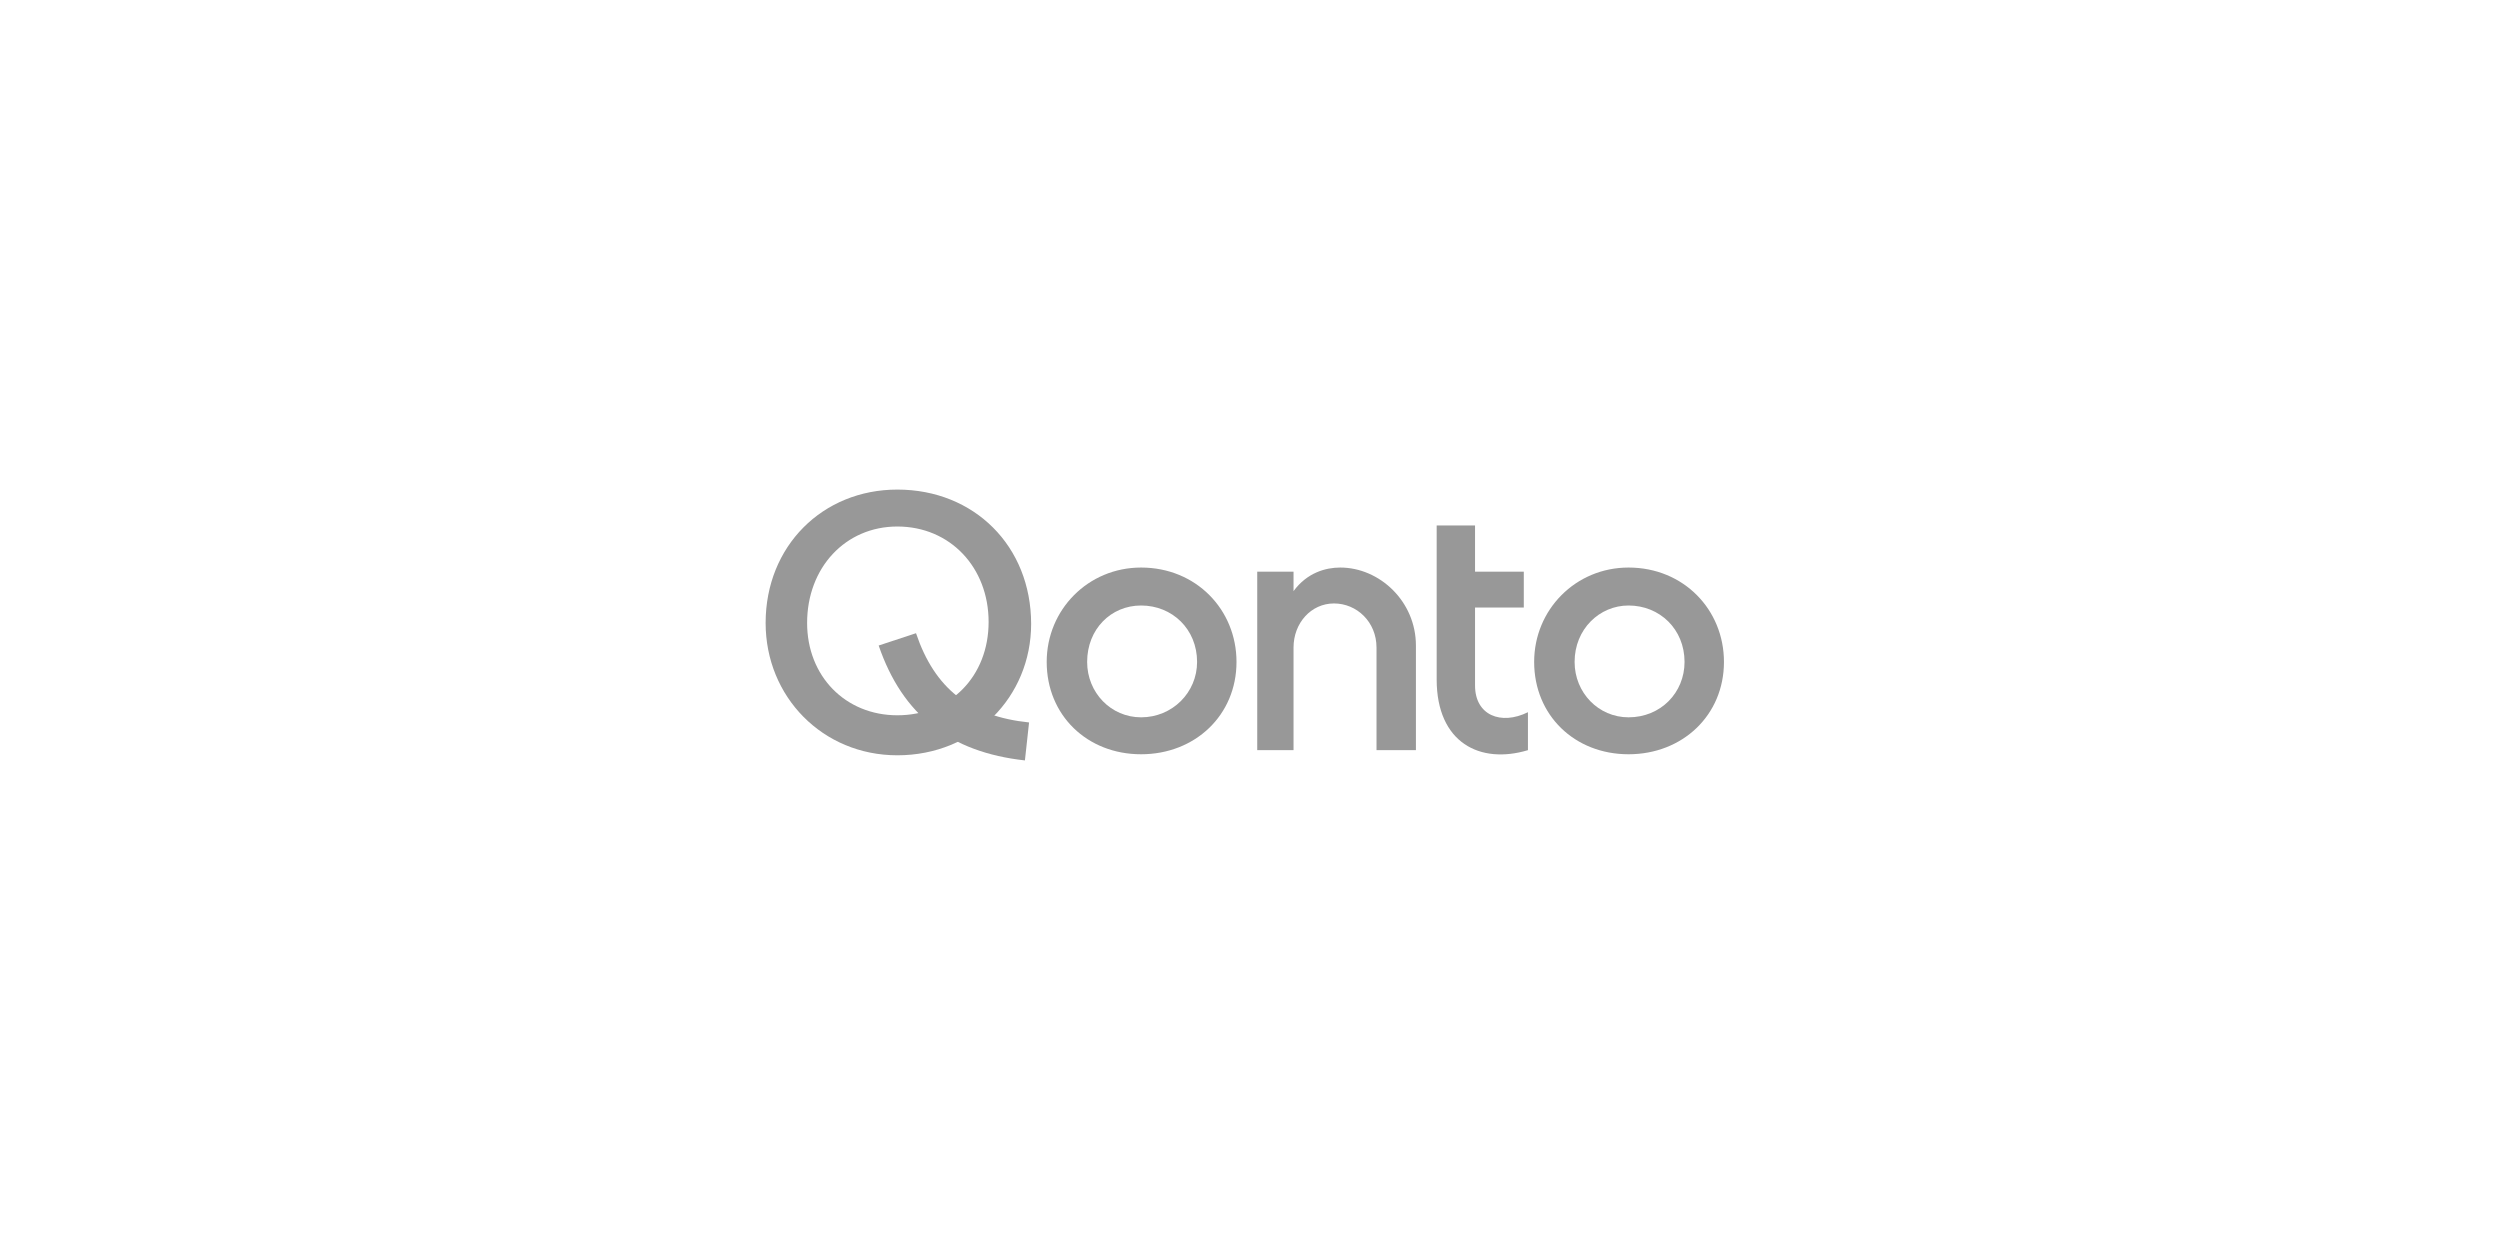 <svg xmlns="http://www.w3.org/2000/svg" fill="none" viewBox="0 0 240 120" height="120" width="240">
<path fill="#989898" d="M120.694 72.015H124.179V62.166C124.179 59.803 125.872 57.931 128.063 57.931C130.253 57.931 132.145 59.704 132.145 62.166V72.015H135.928V61.969C135.928 57.734 132.443 54.484 128.66 54.484C127.266 54.484 125.474 54.977 124.179 56.749V54.878H120.694V72.015Z"></path>
<path fill="#989898" d="M156.34 54.484C151.262 54.484 147.279 58.522 147.279 63.545C147.279 68.666 151.162 72.409 156.34 72.409C161.517 72.409 165.5 68.666 165.5 63.545C165.5 58.522 161.617 54.484 156.34 54.484ZM156.34 68.863C153.452 68.863 151.162 66.499 151.162 63.545C151.162 60.394 153.552 58.128 156.34 58.128C159.327 58.128 161.716 60.394 161.716 63.545C161.716 66.499 159.426 68.863 156.34 68.863Z"></path>
<path fill="#989898" d="M146.682 72.016V68.371C144.093 69.652 141.604 68.667 141.604 65.811V58.326H146.284V54.879H141.604V50.447H137.92V65.22C137.92 71.326 142.102 73.394 146.682 72.016Z"></path>
<path fill="#989898" d="M109.544 54.484C104.466 54.484 100.483 58.522 100.483 63.545C100.483 68.666 104.366 72.409 109.544 72.409C114.721 72.409 118.704 68.666 118.704 63.545C118.704 58.522 114.821 54.484 109.544 54.484ZM109.544 68.863C106.656 68.863 104.366 66.499 104.366 63.545C104.366 60.394 106.656 58.128 109.544 58.128C112.531 58.128 114.92 60.394 114.92 63.545C114.92 66.499 112.531 68.863 109.544 68.863Z"></path>
<path fill="#989898" d="M86.145 47C78.976 47 73.5 52.417 73.5 59.803C73.5 66.894 78.976 72.508 86.145 72.508C93.513 72.508 98.989 66.894 98.989 59.901C98.989 52.417 93.513 47 86.145 47ZM86.145 68.667C81.167 68.667 77.483 64.924 77.483 59.803C77.483 54.485 81.167 50.545 86.145 50.545C91.223 50.545 94.907 54.485 94.907 59.705C94.907 64.924 91.223 68.667 86.145 68.667Z"></path>
<path fill="#989898" d="M98.392 73C91.223 72.212 86.643 68.667 84.353 61.97L87.937 60.788C89.73 66.106 93.115 68.765 98.79 69.356L98.392 73Z"></path>
</svg>
